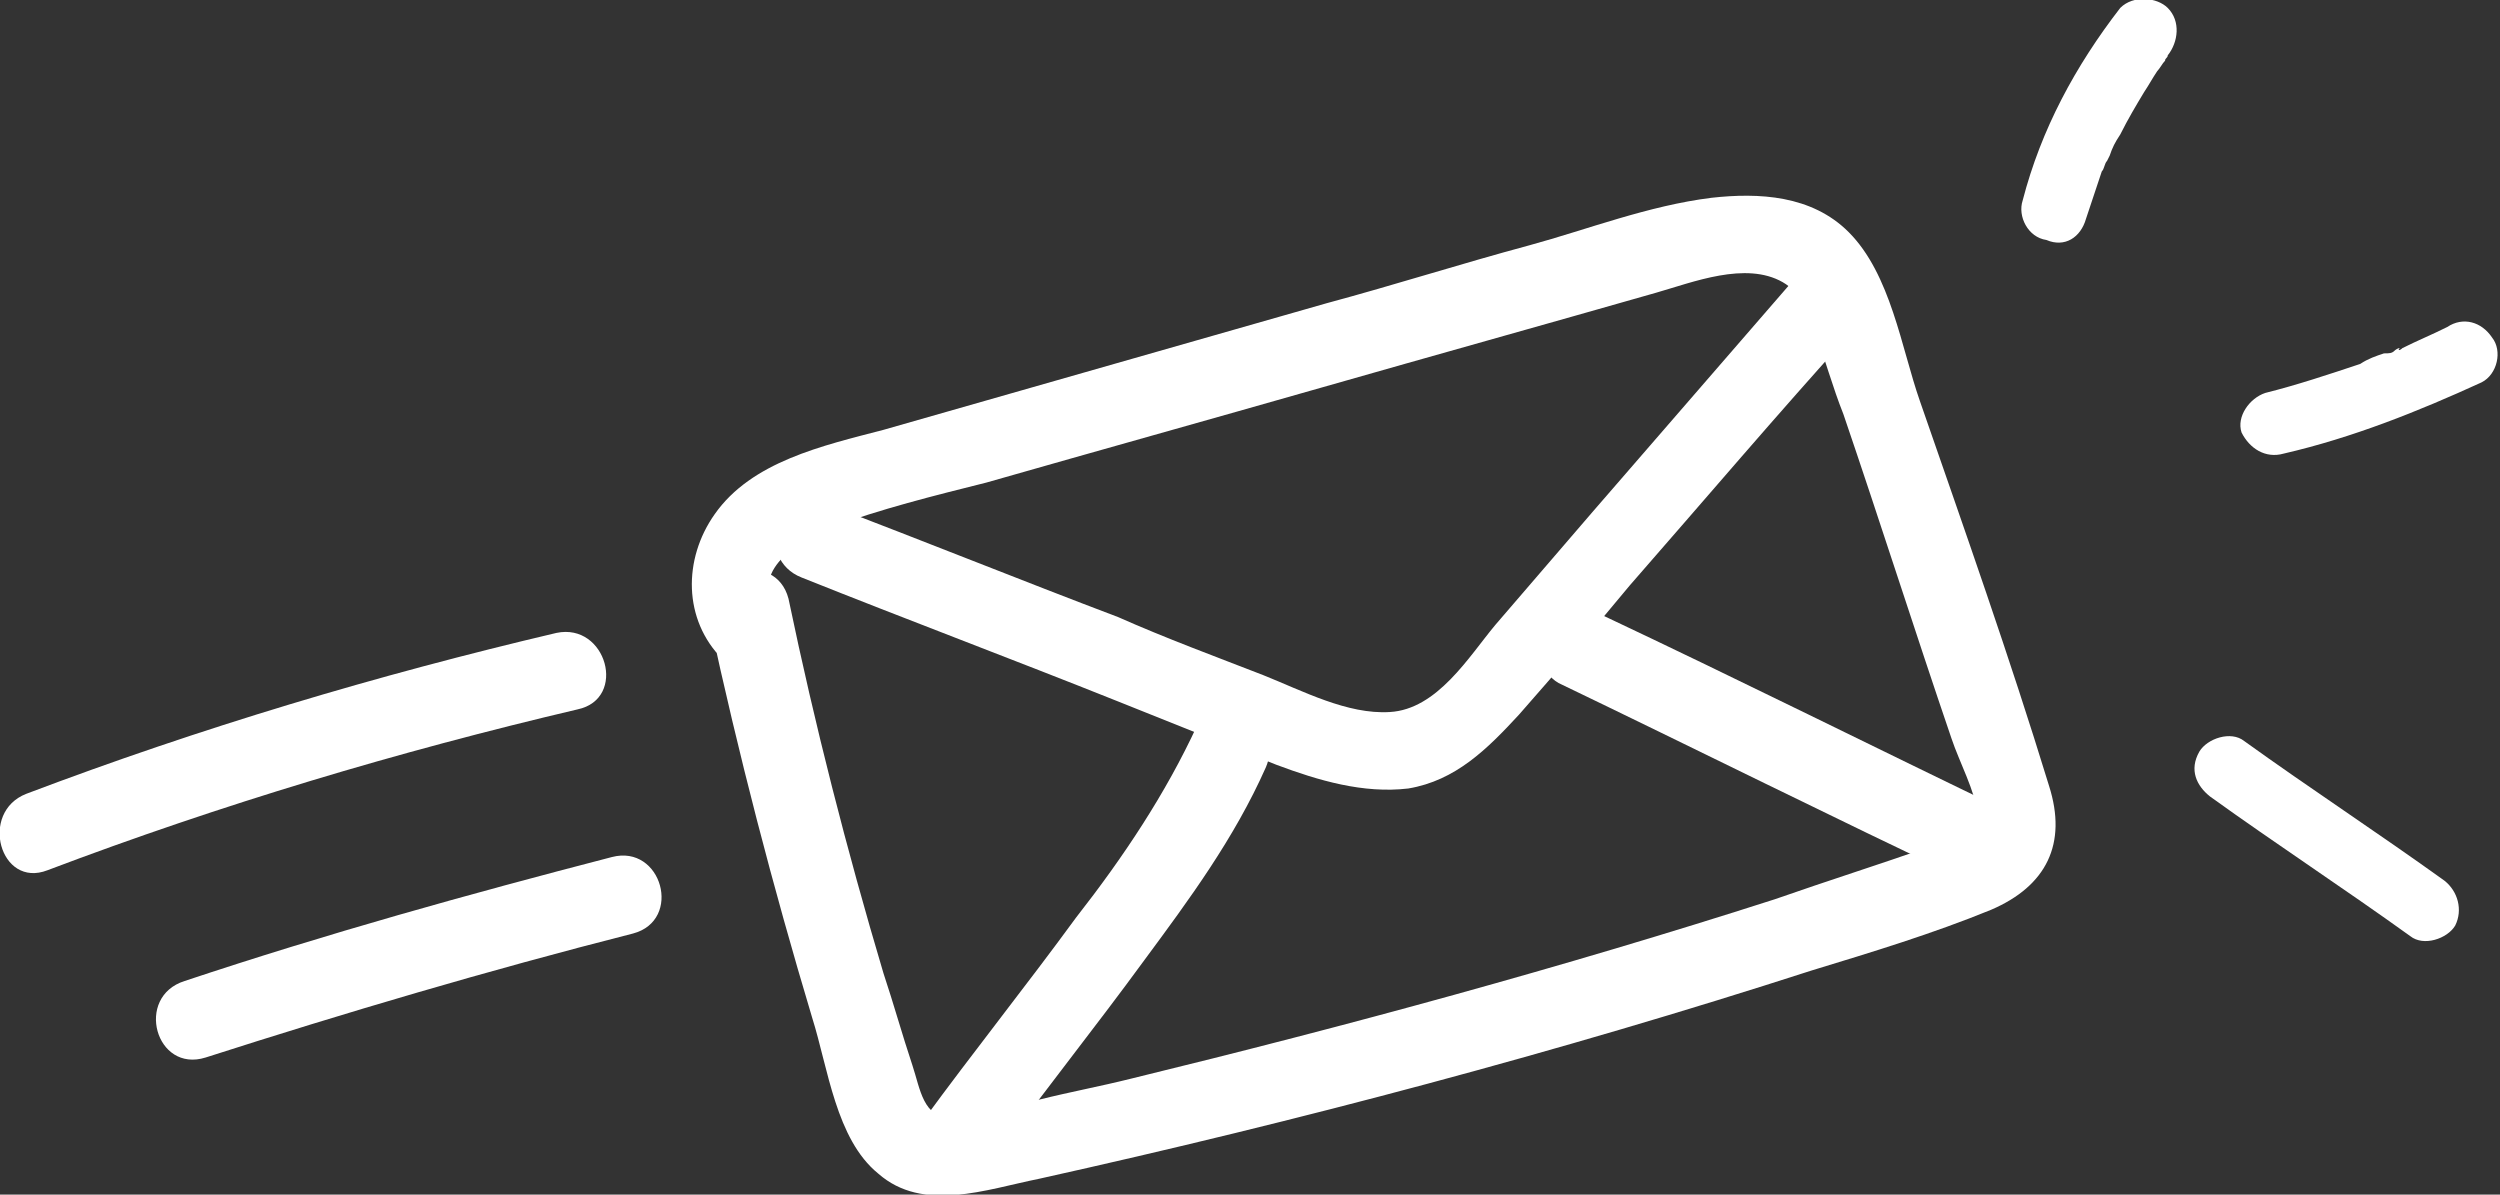 <svg xmlns="http://www.w3.org/2000/svg" xmlns:xlink="http://www.w3.org/1999/xlink" id="Calque_1" x="0px" y="0px" viewBox="0 0 94.8 45.3" style="enable-background:new 0 0 94.8 45.3;" xml:space="preserve">
<rect x="0" y="0" width="94.8" height="45.3" fill="#333333" stroke="none"/>
<style type="text/css">
	.st0{fill:#FFFFFF;}
	.st1{fill:#010002;}
	.st2{fill:#00001C;}
	.st3{fill:#181716;}
</style>
<g>
	<g>
		<g>
			<path class="st0" d="M79.1,8.3c0.2-0.6,0.4-1.2,0.6-1.8c0.1-0.1,0.1-0.3,0.2-0.4C79.8,6.3,80,5.9,80,5.9c0.1-0.3,0.2-0.5,0.4-0.8     C80.7,4.5,81,4,81.3,3.5c0.2-0.3,0.3-0.5,0.5-0.8c0.1-0.1,0.2-0.3,0.3-0.4c0-0.1,0.1-0.1,0.1-0.2c-0.1,0.1-0.1,0.1,0,0     c0.4-0.5,0.5-1.3,0-1.8c-0.4-0.4-1.3-0.5-1.8,0c-1.7,2.2-3,4.6-3.7,7.3c-0.2,0.6,0.2,1.4,0.9,1.5C78.3,9.4,78.9,9,79.1,8.3     L79.1,8.3z"></path>
		</g>
	</g>
	<g>
		<g>
			<path class="st0" d="M86.6,17.2c2.6-0.6,5.1-1.6,7.5-2.7c0.6-0.3,0.8-1.2,0.4-1.7c-0.4-0.6-1.1-0.8-1.7-0.4     c-0.6,0.3-1.1,0.5-1.7,0.8c-0.1,0.1-0.2,0.1-0.1,0c-0.1,0-0.2,0.1-0.2,0.1c-0.1,0.1-0.2,0.1-0.4,0.1c-0.3,0.1-0.6,0.2-0.9,0.4     c-1.2,0.4-2.4,0.8-3.6,1.1c-0.6,0.2-1.1,0.9-0.9,1.5C85.3,17,85.9,17.4,86.6,17.2L86.6,17.2z"></path>
		</g>
	</g>
	<g>
		<g>
			<path class="st0" d="M83.8,30.2c2.5,1.8,5.1,3.5,7.6,5.3c0.5,0.4,1.4,0.1,1.7-0.4c0.3-0.6,0.1-1.3-0.4-1.7     c-2.5-1.8-5.1-3.5-7.6-5.3c-0.5-0.4-1.4-0.1-1.7,0.4C83,29.2,83.3,29.8,83.8,30.2L83.8,30.2z"></path>
		</g>
	</g>
	<g>
		<g>
			<path class="st0" d="M26.9,23.5c1.1,5.1,2.4,10.1,3.9,15.1c0.6,1.9,0.9,4.6,2.5,5.9c1.7,1.5,4.1,0.6,6.1,0.2     c9.9-2.2,19.7-4.8,29.3-7.9c2.3-0.7,4.6-1.4,6.8-2.3c2.1-0.9,2.9-2.5,2.2-4.7c-1.5-4.9-3.2-9.7-4.9-14.6c-0.7-2-1.1-4.8-2.7-6.4     c-1.4-1.4-3.4-1.5-5.2-1.3c-2.4,0.3-4.7,1.2-6.9,1.8c-2.6,0.7-5.1,1.5-7.7,2.2c-5.6,1.6-11.2,3.2-16.8,4.8     c-2.3,0.6-5,1.2-6.4,3.2c-1.2,1.7-1.2,4,0.3,5.5c1.4,1.4,3.5-0.8,2.1-2.1c-1.2-1.2,1.1-2.6,2-2.9c1.9-0.7,3.9-1.2,5.9-1.7     c4.2-1.2,8.5-2.4,12.7-3.6s8.5-2.4,12.7-3.6c1.4-0.4,3.4-1.2,4.8-0.4c0.7,0.4,0.9,1.1,1.2,1.8c0.4,1.1,0.7,2.2,1.1,3.2     c1.4,4.1,2.7,8.2,4.1,12.3c0.3,0.9,0.9,2,1,2.9c0,0.5,0.1,0.3-0.3,0.6c-0.4,0.3-1,0.4-1.5,0.6c-2,0.7-3.9,1.3-5.9,2     c-8.1,2.6-16.2,4.8-24.4,6.8c-1.2,0.3-2.3,0.5-3.5,0.8c-1.1,0.2-2.2,0.6-3.3,0.7c-1.1,0-1.2-1.1-1.5-2c-0.4-1.2-0.7-2.3-1.1-3.5     c-1.4-4.7-2.6-9.4-3.6-14.2C29.4,20.8,26.5,21.6,26.9,23.5L26.9,23.5z"></path>
		</g>
	</g>
	<g>
		<g>
			<path class="st0" d="M30.4,21.9c4,1.6,8,3.1,12,4.7c2,0.8,4,1.6,6,2.4c1.6,0.6,3.3,1.1,5,0.9c1.8-0.3,3-1.5,4.2-2.8     c1.4-1.6,2.8-3.2,4.2-4.9c2.8-3.2,5.6-6.5,8.5-9.7c1.3-1.5-0.9-3.6-2.1-2.1c-2.6,3-5.2,6-7.8,9c-1.2,1.4-2.5,2.9-3.7,4.3     c-1,1.2-2.2,3.2-4,3.3c-1.6,0.1-3.3-0.8-4.8-1.4c-1.8-0.7-3.7-1.4-5.5-2.2c-3.7-1.4-7.4-2.9-11.1-4.3     C29.4,18.3,28.6,21.2,30.4,21.9L30.4,21.9z"></path>
		</g>
	</g>
	<g>
		<g>
			<path class="st0" d="M45.4,27.5c-1.2,2.6-2.8,5-4.6,7.3c-1.9,2.6-3.9,5.1-5.8,7.7c-0.5,0.6-0.1,1.7,0.5,2.1     c0.8,0.4,1.6,0.1,2.1-0.5c1.9-2.6,3.9-5.1,5.8-7.7c1.7-2.3,3.4-4.6,4.6-7.3c0.3-0.7,0.2-1.6-0.5-2.1     C46.8,26.6,45.8,26.8,45.4,27.5L45.4,27.5z"></path>
		</g>
	</g>
	<g>
		<g>
			<path class="st0" d="M59.1,25.9c5.2,2.5,10.4,5.1,15.7,7.6c0.7,0.4,1.6,0.2,2.1-0.5c0.4-0.7,0.2-1.7-0.5-2.1     c-5.2-2.5-10.4-5.1-15.7-7.6c-0.7-0.4-1.6-0.2-2.1,0.5C58.2,24.5,58.4,25.5,59.1,25.9L59.1,25.9z"></path>
		</g>
	</g>
	<g>
		<g>
			<path class="st0" d="M1.8,33c6.6-2.5,13.3-4.5,20.1-6.1c1.9-0.4,1.1-3.3-0.8-2.9C14.3,25.6,7.6,27.6,1,30.1     C-0.8,30.8,0,33.7,1.8,33L1.8,33z"></path>
		</g>
	</g>
	<g>
		<g>
			<path class="st0" d="M7.8,40.1c5.3-1.7,10.7-3.3,16.2-4.7c1.9-0.5,1.1-3.4-0.8-2.9c-5.4,1.4-10.8,2.9-16.2,4.7     C5.1,37.8,5.9,40.7,7.8,40.1L7.8,40.1z"></path>
		</g>
	</g>
</g>
</svg>